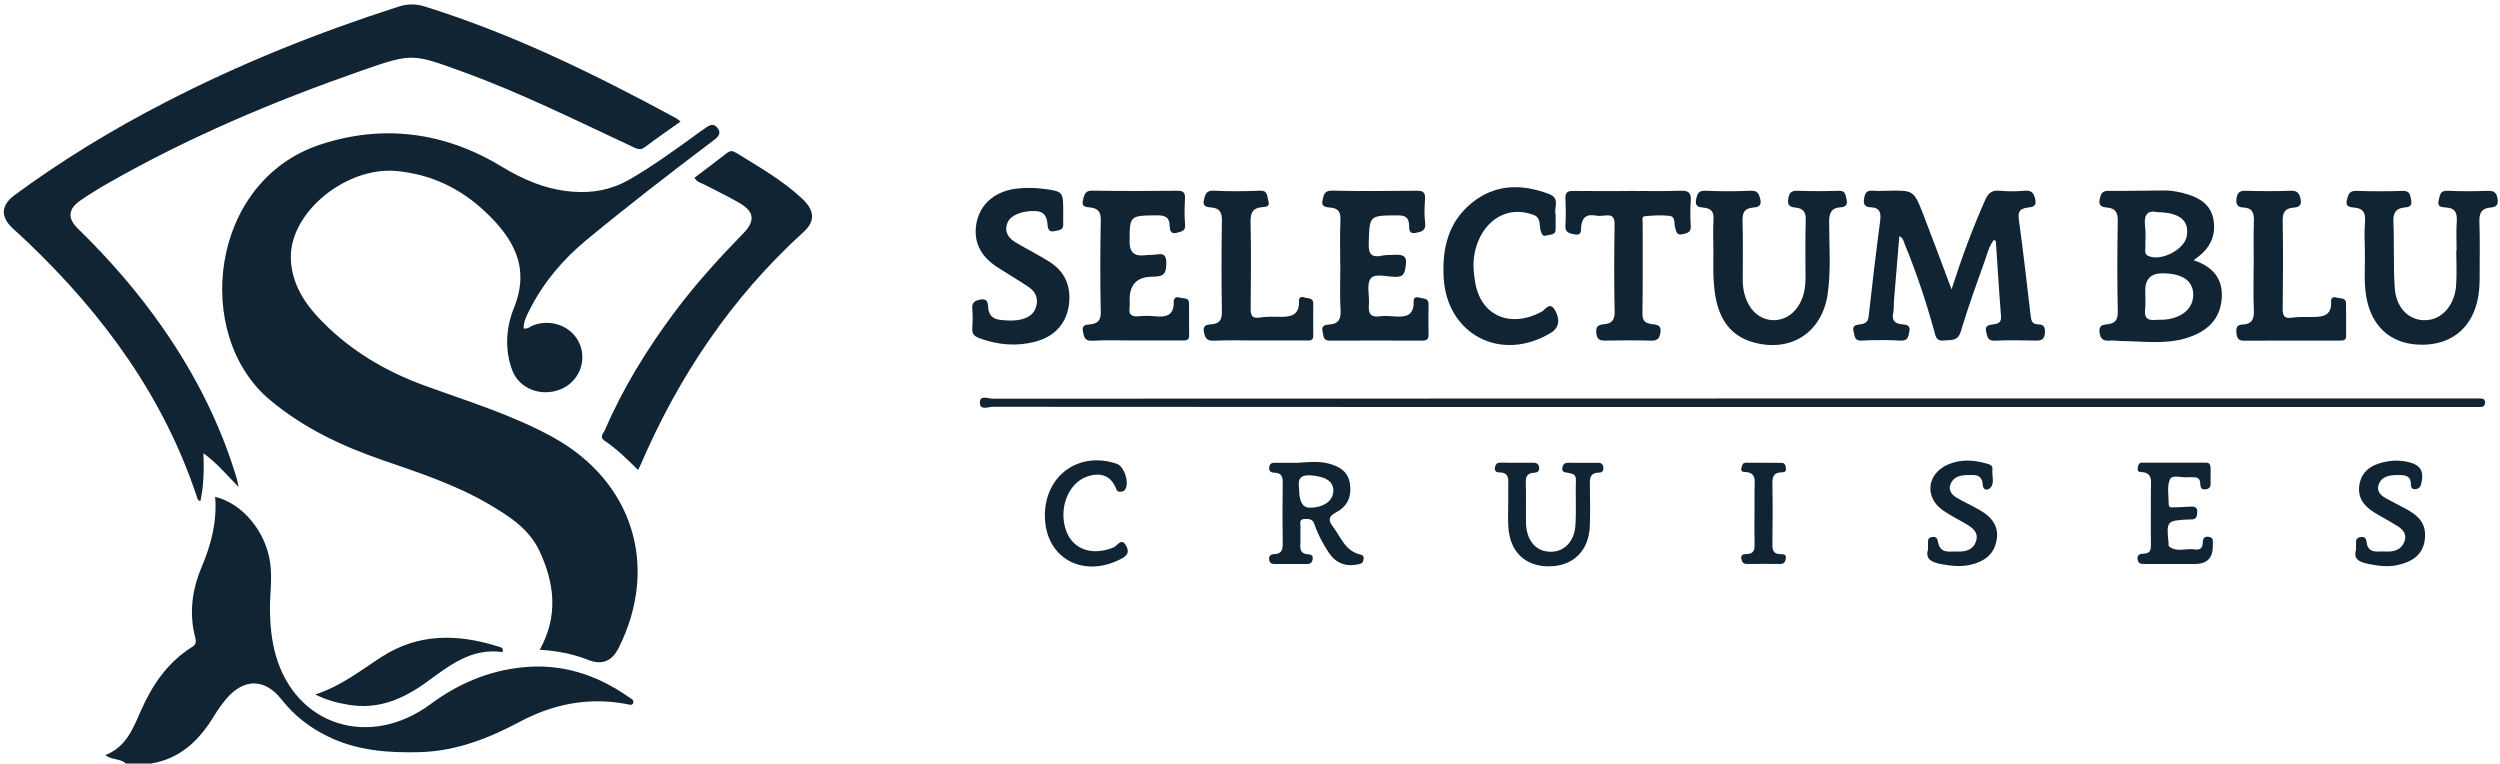 <svg width="216" height="66" viewBox="0 0 216 66" fill="none" xmlns="http://www.w3.org/2000/svg">
<g id="Frame" clip-path="url(#clip0_5014_4062)">
<path id="Vector" d="M10.878 65.975C10.409 65.517 9.696 65.693 9.09 65.243C10.895 64.551 11.488 62.955 12.172 61.408C13.149 59.194 14.468 57.234 16.582 55.908C16.907 55.704 16.977 55.507 16.874 55.11C16.326 53.019 16.578 50.998 17.418 49.005C18.234 47.077 18.766 45.068 18.588 42.928C20.983 43.505 22.977 45.964 23.344 48.636C23.538 50.044 23.299 51.435 23.323 52.831C23.348 54.108 23.476 55.372 23.822 56.6C25.544 62.706 31.94 64.735 37.223 60.823C39.568 59.084 42.152 57.979 45.065 57.664C48.502 57.292 51.56 58.286 54.341 60.238C54.518 60.361 54.803 60.463 54.708 60.741C54.626 60.979 54.382 60.876 54.201 60.844C50.937 60.213 47.863 60.795 44.966 62.333C42.246 63.782 39.432 64.895 36.292 64.985C33.539 65.063 30.836 64.858 28.305 63.618C26.748 62.853 25.421 61.826 24.345 60.459C22.887 58.605 21.094 58.581 19.561 60.369C19.182 60.815 18.836 61.298 18.531 61.801C17.257 63.909 15.626 65.546 13.05 65.967H10.878V65.975Z" fill="#102434"/>
<path id="Vector_2" d="M46.636 56.138C48.264 53.195 47.905 50.376 46.607 47.601C45.705 45.674 43.949 44.565 42.194 43.538C39.321 41.86 36.165 40.828 33.033 39.748C29.509 38.533 26.192 36.965 23.299 34.535C16.632 28.924 18.095 15.669 27.643 12.502C33.02 10.718 38.357 11.377 43.282 14.36C45.177 15.51 47.151 16.369 49.422 16.557C51.235 16.709 52.867 16.39 54.424 15.489C56.303 14.405 58.055 13.136 59.81 11.876C60.103 11.667 60.383 11.434 60.688 11.241C61.084 10.992 61.537 10.488 61.974 11.029C62.44 11.601 61.904 11.937 61.471 12.264C57.808 15.031 54.177 17.838 50.641 20.76C48.626 22.426 46.966 24.394 45.779 26.727C45.519 27.242 45.231 27.754 45.243 28.376C45.606 28.453 45.816 28.2 46.071 28.106C47.678 27.496 49.487 28.233 50.102 29.759C50.716 31.281 49.961 33.033 48.424 33.642C46.735 34.314 44.843 33.581 44.25 31.969C43.586 30.172 43.722 28.282 44.407 26.604C45.853 23.027 44.291 20.494 41.831 18.21C39.713 16.242 37.211 15.055 34.269 14.777C29.897 14.368 24.989 18.37 25.129 22.36C25.216 24.885 26.699 26.731 28.442 28.372C30.832 30.618 33.622 32.198 36.729 33.331C40.45 34.69 44.266 35.844 47.757 37.767C54.692 41.586 56.987 48.952 53.444 55.994C52.869 57.135 52.005 57.478 50.852 57.026C49.529 56.506 48.152 56.228 46.644 56.142L46.636 56.138Z" fill="#102434"/>
<path id="Vector_3" d="M20.621 42.085C19.541 40.976 18.729 40.002 17.579 39.159C17.629 40.628 17.608 41.97 17.316 43.284C17.069 43.259 17.06 43.079 17.011 42.928C14.163 34.334 8.987 27.254 2.497 21.026C2.048 20.596 1.582 20.183 1.129 19.761C0.02 18.734 0.062 17.74 1.277 16.844C5.378 13.828 9.717 11.192 14.242 8.86C20.72 5.508 27.474 2.811 34.422 0.577C35.209 0.323 35.922 0.319 36.721 0.569C44.34 2.946 51.453 6.441 58.434 10.222C58.545 10.284 58.636 10.378 58.797 10.505C57.742 11.254 56.715 11.953 55.731 12.706C55.277 13.05 54.948 12.821 54.569 12.641C49.759 10.394 45.004 8.029 40.001 6.208C35.621 4.616 35.621 4.575 31.207 6.114C23.637 8.757 16.277 11.863 9.313 15.841C8.518 16.295 7.735 16.782 6.976 17.298C5.876 18.051 5.798 18.849 6.758 19.782C9.461 22.417 11.93 25.253 14.081 28.351C16.875 32.37 19.067 36.683 20.464 41.377C20.509 41.528 20.53 41.688 20.617 42.085H20.621Z" fill="#102434"/>
<path id="Vector_4" d="M60.013 15.35C60.945 14.642 61.888 13.942 62.811 13.218C63.096 12.993 63.322 13.026 63.602 13.202C65.581 14.429 67.616 15.571 69.322 17.179C70.39 18.186 70.447 19.115 69.45 20.023C63.215 25.687 58.649 32.488 55.348 40.161C55.299 40.276 55.237 40.386 55.13 40.608C54.186 39.67 53.288 38.786 52.241 38.083C51.743 37.747 52.147 37.428 52.262 37.158C53.844 33.491 55.934 30.111 58.328 26.911C60.133 24.5 62.156 22.274 64.262 20.117C65.234 19.119 65.173 18.301 63.973 17.588C62.964 16.987 61.888 16.492 60.846 15.943C60.565 15.796 60.211 15.747 60.005 15.358L60.013 15.35Z" fill="#102434"/>
<path id="Vector_5" d="M149.572 35.165C128.305 35.165 107.037 35.165 85.773 35.148C85.394 35.148 84.673 35.488 84.66 34.801C84.648 34.097 85.369 34.445 85.744 34.445C128.379 34.428 171.009 34.428 213.644 34.428C213.842 34.428 214.039 34.428 214.237 34.428C214.484 34.424 214.707 34.449 214.707 34.776C214.707 35.075 214.542 35.173 214.266 35.165C214.002 35.161 213.739 35.165 213.475 35.165C192.174 35.165 170.873 35.165 149.577 35.165H149.572Z" fill="#102434"/>
<path id="Vector_6" d="M168.614 25.004C169.504 22.221 170.435 19.725 171.519 17.282C171.779 16.697 172.079 16.414 172.763 16.48C173.48 16.549 174.214 16.541 174.935 16.48C175.529 16.43 175.718 16.672 175.842 17.204C175.998 17.879 175.541 17.891 175.141 17.945C174.465 18.03 174.342 18.346 174.432 19C174.811 21.742 175.125 24.492 175.442 27.242C175.491 27.676 175.553 28.02 176.089 28.024C176.625 28.024 176.719 28.314 176.678 28.793C176.633 29.313 176.386 29.436 175.908 29.427C174.725 29.403 173.534 29.378 172.355 29.436C171.713 29.468 171.713 29.08 171.605 28.67C171.465 28.122 171.836 28.077 172.207 28.028C172.636 27.971 172.932 27.881 172.887 27.312C172.714 25.172 172.594 23.023 172.446 20.879C172.446 20.834 172.368 20.793 172.29 20.707C171.882 21.202 171.741 21.804 171.544 22.364C170.802 24.447 170.044 26.53 169.409 28.646C169.145 29.53 168.535 29.346 167.946 29.419C167.287 29.505 167.241 29.055 167.114 28.593C166.409 26.051 165.581 23.551 164.575 21.112C164.48 20.887 164.468 20.601 164.101 20.396C163.941 22.307 163.784 24.161 163.636 26.019C163.611 26.342 163.648 26.682 163.578 26.993C163.426 27.66 163.689 27.967 164.349 28.02C164.728 28.052 165.09 28.118 164.967 28.65C164.872 29.055 164.864 29.464 164.217 29.427C163.1 29.37 161.975 29.366 160.862 29.427C160.178 29.468 160.261 28.998 160.149 28.625C160.005 28.142 160.343 28.069 160.685 28.028C161.114 27.979 161.394 27.856 161.452 27.336C161.757 24.586 162.082 21.836 162.445 19.09C162.535 18.391 162.428 17.936 161.629 17.908C161.114 17.887 160.978 17.646 161.056 17.159C161.13 16.713 161.262 16.43 161.794 16.476C162.218 16.512 162.651 16.492 163.075 16.48C165.338 16.435 165.354 16.426 166.182 18.558C166.978 20.609 167.74 22.675 168.61 24.987L168.614 25.004Z" fill="#102434"/>
<path id="Vector_7" d="M189.516 22.479C191.185 23.031 192.108 24.083 191.951 25.851C191.803 27.545 190.777 28.642 188.86 29.223C187.051 29.767 185.205 29.485 183.371 29.468C183.009 29.468 182.646 29.391 182.292 29.428C181.715 29.485 181.463 29.284 181.398 28.699C181.327 28.11 181.674 28.061 182.09 28.016C182.749 27.942 182.988 27.635 182.976 26.927C182.922 24.32 182.926 21.709 182.976 19.103C182.988 18.383 182.799 18.002 182.053 17.932C181.653 17.896 181.29 17.818 181.41 17.233C181.505 16.766 181.608 16.48 182.197 16.488C183.808 16.512 185.419 16.459 187.031 16.455C187.723 16.455 188.395 16.602 189.062 16.807C190.175 17.155 191.028 17.773 191.242 18.959C191.465 20.208 191.044 21.272 190.047 22.086C189.895 22.209 189.738 22.323 189.528 22.483L189.516 22.479ZM186.825 23.616C185.841 23.616 185.349 24.11 185.349 25.098C185.349 25.65 185.395 26.207 185.337 26.751C185.263 27.435 185.514 27.709 186.198 27.639C186.425 27.615 186.656 27.639 186.887 27.627C188.498 27.529 189.528 26.653 189.495 25.409C189.466 24.243 188.531 23.612 186.825 23.616ZM186.396 18.329C185.551 18.133 185.209 18.55 185.337 19.541C185.419 20.179 185.345 20.834 185.358 21.485C185.358 21.697 185.288 21.939 185.551 22.082C186.615 22.655 188.741 21.595 188.939 20.392C189.157 19.062 188.354 18.366 186.396 18.329Z" fill="#102434"/>
<path id="Vector_8" d="M148.035 21.607C148.035 20.727 147.993 19.843 148.047 18.968C148.088 18.317 147.87 18.014 147.215 17.941C146.856 17.9 146.415 17.895 146.539 17.257C146.642 16.741 146.737 16.451 147.375 16.48C148.657 16.537 149.943 16.541 151.22 16.48C151.851 16.447 151.974 16.729 152.094 17.229C152.234 17.83 151.842 17.904 151.455 17.936C150.68 18.002 150.536 18.419 150.557 19.115C150.606 20.809 150.573 22.503 150.573 24.198C150.573 24.959 150.734 25.687 151.109 26.35C152.061 28.032 154.237 28.114 155.325 26.514C155.84 25.757 155.992 24.901 155.996 24.005C155.996 22.344 155.959 20.682 156.017 19.021C156.042 18.309 155.786 17.994 155.114 17.932C154.665 17.891 154.422 17.748 154.5 17.2C154.575 16.676 154.748 16.467 155.3 16.484C156.482 16.52 157.669 16.525 158.852 16.484C159.429 16.463 159.445 16.791 159.536 17.196C159.647 17.666 159.499 17.875 159.037 17.908C158.201 17.965 158.032 18.423 158.036 19.209C158.044 21.259 158.201 23.314 157.917 25.356C157.451 28.732 154.711 30.516 151.414 29.554C149.448 28.982 148.546 27.496 148.212 25.605C147.981 24.284 148.031 22.945 148.039 21.611L148.035 21.607Z" fill="#102434"/>
<path id="Vector_9" d="M212.25 21.619C212.25 20.805 212.205 19.987 212.262 19.176C212.312 18.452 212.176 17.982 211.327 17.924C211.009 17.904 210.54 17.9 210.7 17.314C210.816 16.889 210.795 16.439 211.5 16.48C212.65 16.545 213.803 16.521 214.957 16.488C215.497 16.471 215.711 16.656 215.79 17.183C215.864 17.699 215.687 17.892 215.2 17.928C214.434 17.982 214.191 18.383 214.22 19.152C214.281 20.813 214.236 22.479 214.24 24.14C214.24 24.828 214.174 25.503 214.001 26.174C213.404 28.474 211.685 29.784 209.25 29.784C206.819 29.784 205.133 28.474 204.548 26.129C204.185 24.68 204.358 23.207 204.325 21.746C204.305 20.867 204.272 19.983 204.338 19.107C204.391 18.391 204.177 18.01 203.423 17.936C203.06 17.9 202.611 17.9 202.772 17.265C202.895 16.782 202.99 16.459 203.633 16.488C204.948 16.545 206.266 16.533 207.581 16.492C208.199 16.471 208.232 16.803 208.323 17.261C208.426 17.781 208.183 17.887 207.775 17.924C207.012 17.99 206.757 18.37 206.79 19.148C206.872 21.067 206.773 22.999 206.909 24.914C207.045 26.792 208.376 27.893 209.934 27.627C211.145 27.418 212.093 26.24 212.209 24.66C212.283 23.653 212.221 22.639 212.221 21.632C212.233 21.632 212.246 21.632 212.258 21.632L212.25 21.619Z" fill="#102434"/>
<path id="Vector_10" d="M115.796 22.957C115.796 21.652 115.759 20.351 115.813 19.049C115.842 18.378 115.689 18.01 114.96 17.936C114.618 17.904 114.111 17.904 114.268 17.269C114.379 16.815 114.428 16.459 115.1 16.471C117.535 16.524 119.971 16.508 122.402 16.479C122.963 16.471 123.156 16.631 123.123 17.192C123.078 17.875 123.041 18.571 123.132 19.242C123.226 19.962 122.769 20.04 122.287 20.126C121.689 20.228 121.763 19.737 121.747 19.422C121.71 18.738 121.355 18.603 120.721 18.607C118.277 18.624 118.335 18.603 118.257 21.026C118.224 22.033 118.566 22.278 119.472 22.078C119.728 22.02 119.996 22.041 120.259 22.024C121.446 21.939 121.627 22.176 121.397 23.309C121.294 23.813 121.055 23.915 120.589 23.919C119.843 23.927 118.792 23.575 118.426 24.071C118.042 24.586 118.343 25.572 118.273 26.346C118.203 27.095 118.43 27.443 119.237 27.328C119.592 27.279 119.963 27.295 120.321 27.328C121.302 27.406 122.192 27.398 122.138 26.043C122.122 25.65 122.41 25.638 122.682 25.724C122.996 25.818 123.441 25.744 123.428 26.297C123.408 27.177 123.412 28.056 123.428 28.936C123.436 29.329 123.247 29.431 122.884 29.431C120.218 29.423 117.552 29.415 114.89 29.431C114.268 29.436 114.366 28.969 114.272 28.634C114.14 28.175 114.461 28.061 114.816 28.04C115.648 27.995 115.875 27.582 115.825 26.776C115.747 25.511 115.805 24.234 115.805 22.966L115.796 22.957Z" fill="#102434"/>
<path id="Vector_11" d="M98.118 29.419C96.865 29.419 95.613 29.37 94.368 29.44C93.676 29.477 93.663 29.076 93.565 28.625C93.437 28.048 93.865 28.065 94.203 28.024C94.863 27.946 95.118 27.672 95.106 26.952C95.052 24.312 95.056 21.669 95.106 19.029C95.118 18.329 94.904 18.018 94.22 17.928C93.882 17.883 93.396 17.928 93.573 17.257C93.701 16.766 93.766 16.459 94.413 16.471C96.849 16.516 99.284 16.504 101.72 16.48C102.247 16.475 102.404 16.643 102.383 17.151C102.346 17.899 102.321 18.652 102.392 19.397C102.445 19.978 102.07 19.999 101.699 20.109C101.126 20.281 101.069 19.847 101.061 19.516C101.036 18.726 100.624 18.595 99.915 18.603C97.599 18.636 97.599 18.612 97.599 20.944C97.599 21.763 97.997 22.136 98.794 22.065C99.058 22.041 99.317 22.016 99.581 22.016C100.088 22.012 100.756 21.681 100.768 22.655C100.776 23.666 100.578 23.903 99.565 23.907C98.254 23.91 97.599 24.571 97.599 25.892C97.599 26.121 97.628 26.354 97.595 26.575C97.504 27.197 97.784 27.381 98.374 27.324C98.831 27.283 99.297 27.275 99.754 27.324C100.714 27.426 101.444 27.283 101.411 26.088C101.403 25.748 101.621 25.601 101.93 25.712C102.227 25.818 102.729 25.667 102.734 26.219C102.742 27.132 102.725 28.044 102.742 28.957C102.75 29.477 102.4 29.415 102.074 29.415C100.756 29.415 99.441 29.415 98.122 29.415L98.118 29.419Z" fill="#102434"/>
<path id="Vector_12" d="M91.863 18.301C91.863 18.661 91.847 19.017 91.863 19.377C91.892 19.921 91.459 19.88 91.13 19.966C90.697 20.077 90.54 19.852 90.512 19.451C90.462 18.792 90.301 18.272 89.444 18.235C88.365 18.194 87.314 18.567 87.046 19.25C86.737 20.036 87.128 20.576 87.779 20.961C88.736 21.529 89.737 22.029 90.676 22.622C91.958 23.428 92.51 24.631 92.378 26.125C92.226 27.848 91.192 29.067 89.448 29.522C87.808 29.951 86.193 29.8 84.606 29.215C84.174 29.055 83.972 28.838 84.005 28.363C84.042 27.811 84.054 27.25 84.005 26.702C83.951 26.141 84.223 25.97 84.713 25.88C85.332 25.765 85.348 26.166 85.377 26.567C85.426 27.259 85.797 27.582 86.498 27.647C87.095 27.705 87.685 27.737 88.262 27.59C88.896 27.43 89.399 27.087 89.551 26.391C89.7 25.695 89.424 25.163 88.867 24.791C87.969 24.189 87.034 23.649 86.127 23.056C84.891 22.245 84.165 21.141 84.318 19.614C84.495 17.83 85.797 16.553 87.775 16.304C88.55 16.205 89.362 16.214 90.137 16.312C91.867 16.533 91.863 16.566 91.863 18.301Z" fill="#102434"/>
<path id="Vector_13" d="M134.406 18.534C134.406 19.013 134.398 19.405 134.406 19.794C134.418 20.351 133.936 20.236 133.635 20.343C133.31 20.457 133.223 20.269 133.124 19.966C132.964 19.479 133.182 18.8 132.473 18.554C131.571 18.239 130.681 18.198 129.79 18.583C128.212 19.262 127.178 21.231 127.322 23.322C127.347 23.678 127.392 24.034 127.454 24.39C127.936 27.279 130.475 28.388 133.198 26.935C133.52 26.763 133.895 25.998 134.361 26.817C134.818 27.623 134.69 28.327 134.019 28.74C129.729 31.363 124.99 28.936 124.73 23.952C124.598 21.48 125.122 19.189 127.157 17.535C129.193 15.882 131.48 15.874 133.845 16.766C134.863 17.151 134.208 18.01 134.41 18.538L134.406 18.534Z" fill="#102434"/>
<path id="Vector_14" d="M140.679 16.496C142.192 16.496 143.708 16.533 145.221 16.48C145.933 16.455 146.131 16.692 146.082 17.359C146.028 18.071 146.041 18.796 146.082 19.508C146.111 20.032 145.855 20.13 145.402 20.232C144.825 20.363 144.85 20.007 144.734 19.672C144.611 19.303 144.8 18.698 144.219 18.644C143.506 18.575 142.773 18.612 142.06 18.689C141.837 18.714 141.928 19.09 141.928 19.307C141.924 21.914 141.949 24.521 141.907 27.128C141.895 27.819 142.274 27.95 142.793 28.012C143.23 28.061 143.552 28.151 143.465 28.715C143.391 29.215 143.218 29.448 142.653 29.431C141.339 29.391 140.02 29.407 138.705 29.427C138.24 29.436 137.984 29.333 137.923 28.809C137.852 28.241 138.067 28.052 138.598 28.012C139.241 27.962 139.521 27.664 139.505 26.939C139.451 24.431 139.46 21.922 139.501 19.414C139.513 18.751 139.295 18.538 138.664 18.624C138.405 18.657 138.133 18.669 137.877 18.624C137.045 18.468 136.674 18.82 136.608 19.626C136.583 19.938 136.662 20.388 136.027 20.248C135.565 20.15 135.219 20.097 135.252 19.495C135.298 18.714 135.289 17.932 135.252 17.151C135.227 16.623 135.446 16.488 135.944 16.496C137.523 16.52 139.101 16.504 140.684 16.504L140.679 16.496Z" fill="#102434"/>
<path id="Vector_15" d="M194.724 22.925C194.724 21.652 194.691 20.384 194.736 19.111C194.761 18.424 194.625 17.965 193.838 17.928C193.36 17.908 193.17 17.703 193.228 17.183C193.29 16.647 193.5 16.467 194.044 16.484C195.326 16.517 196.611 16.533 197.893 16.48C198.503 16.455 198.676 16.709 198.779 17.233C198.89 17.81 198.536 17.908 198.136 17.941C197.37 18.002 197.213 18.415 197.225 19.119C197.267 21.628 197.258 24.136 197.225 26.649C197.217 27.267 197.345 27.553 198.041 27.447C198.556 27.365 199.092 27.394 199.616 27.39C200.563 27.386 201.495 27.381 201.404 26.027C201.383 25.74 201.606 25.614 201.874 25.712C202.179 25.818 202.681 25.671 202.694 26.203C202.719 27.148 202.698 28.093 202.702 29.039C202.702 29.428 202.438 29.428 202.162 29.428C199.397 29.428 196.636 29.419 193.871 29.436C193.372 29.436 193.274 29.19 193.228 28.781C193.187 28.368 193.236 28.057 193.739 28.04C194.617 28.012 194.769 27.517 194.732 26.743C194.67 25.474 194.716 24.202 194.716 22.929L194.724 22.925Z" fill="#102434"/>
<path id="Vector_16" d="M108.741 29.419C107.455 29.419 106.17 29.378 104.892 29.436C104.282 29.464 104.122 29.223 104.019 28.695C103.899 28.065 104.303 28.052 104.694 28.015C105.383 27.946 105.584 27.614 105.572 26.923C105.527 24.316 105.531 21.705 105.572 19.099C105.584 18.39 105.42 17.994 104.657 17.924C104.286 17.891 103.858 17.875 104.023 17.236C104.15 16.741 104.245 16.443 104.884 16.475C106.198 16.537 107.517 16.537 108.832 16.475C109.573 16.443 109.458 16.958 109.586 17.351C109.759 17.887 109.334 17.871 109.038 17.899C108.193 17.977 108.032 18.44 108.049 19.217C108.102 21.693 108.086 24.173 108.057 26.649C108.049 27.271 108.185 27.541 108.869 27.434C109.384 27.353 109.92 27.357 110.443 27.373C111.436 27.402 112.293 27.303 112.236 25.998C112.219 25.658 112.454 25.613 112.693 25.699C112.994 25.806 113.472 25.687 113.468 26.244C113.459 27.156 113.451 28.069 113.468 28.981C113.476 29.521 113.097 29.415 112.788 29.415C111.436 29.419 110.089 29.415 108.737 29.415L108.741 29.419Z" fill="#102434"/>
<path id="Vector_17" d="M43.446 56.232C43.425 56.285 43.409 56.338 43.404 56.338C40.709 55.962 38.801 57.521 36.84 58.945C34.845 60.389 32.703 61.323 30.143 60.897C29.171 60.737 28.227 60.5 27.238 60.001C29.447 59.293 31.157 57.922 32.983 56.747C36.168 54.697 39.535 54.763 42.996 55.843C43.178 55.9 43.479 55.921 43.446 56.232Z" fill="#102434"/>
<path id="Vector_18" d="M112.212 39.977C113.065 39.928 113.922 39.826 114.763 40.043C115.698 40.284 116.469 40.71 116.633 41.79C116.802 42.883 116.423 43.755 115.463 44.254C114.779 44.61 114.738 44.941 115.158 45.49C115.855 46.398 116.213 47.622 117.548 47.912C117.791 47.965 117.849 48.113 117.808 48.346C117.771 48.555 117.709 48.673 117.462 48.731C116.291 49.017 115.385 48.673 114.742 47.654C114.268 46.91 113.844 46.136 113.572 45.301C113.423 44.847 113.127 44.831 112.747 44.839C112.175 44.847 112.381 45.269 112.364 45.547C112.335 46.034 112.381 46.525 112.348 47.012C112.315 47.499 112.405 47.839 112.978 47.884C113.197 47.9 113.452 47.933 113.419 48.268C113.39 48.583 113.238 48.735 112.912 48.731C111.993 48.727 111.07 48.731 110.151 48.731C109.904 48.731 109.71 48.682 109.657 48.383C109.599 48.031 109.789 47.884 110.081 47.876C110.765 47.863 110.835 47.466 110.827 46.906C110.798 45.211 110.802 43.521 110.827 41.827C110.835 41.287 110.807 40.853 110.102 40.841C109.818 40.837 109.607 40.714 109.661 40.35C109.715 39.977 109.97 39.986 110.238 39.986C110.893 39.986 111.552 39.986 112.208 39.986L112.212 39.977ZM112.245 42.253C112.245 43.319 112.541 43.855 113.135 43.861C114.351 43.873 115.187 43.284 115.199 42.408C115.212 41.569 114.515 41.172 113.283 41.074C112.088 40.98 112.175 41.676 112.245 42.253Z" fill="#102434"/>
<path id="Vector_19" d="M130.31 43.493C130.31 43.006 130.302 42.514 130.31 42.028C130.323 41.434 130.43 40.808 129.503 40.816C129.251 40.816 129.095 40.648 129.169 40.346C129.231 40.088 129.346 39.969 129.639 39.973C130.558 39.99 131.481 39.981 132.4 39.977C132.684 39.977 132.915 40.014 132.977 40.362C133.038 40.73 132.812 40.837 132.532 40.849C131.905 40.873 131.814 41.23 131.831 41.762C131.864 42.899 131.823 44.041 131.847 45.183C131.876 46.476 132.486 47.376 133.438 47.605C134.839 47.941 136.014 47.016 136.117 45.383C136.199 44.086 136.117 42.776 136.158 41.475C136.174 40.939 135.836 40.935 135.486 40.853C135.26 40.8 134.918 40.841 134.988 40.423C135.037 40.117 135.189 39.973 135.515 39.981C136.368 39.994 137.225 39.99 138.082 39.986C138.358 39.986 138.494 40.104 138.527 40.387C138.569 40.694 138.412 40.828 138.152 40.833C137.336 40.849 137.353 41.381 137.365 41.966C137.39 43.108 137.398 44.246 137.365 45.387C137.299 47.564 135.956 48.907 133.867 48.931C131.761 48.956 130.426 47.658 130.314 45.453C130.282 44.802 130.31 44.151 130.31 43.497V43.493Z" fill="#102434"/>
<path id="Vector_20" d="M185.834 44.266C185.834 43.615 185.839 42.961 185.834 42.31C185.826 41.635 186.073 40.816 184.932 40.779C184.676 40.771 184.668 40.542 184.718 40.329C184.767 40.129 184.817 39.973 185.084 39.973C186.926 39.981 188.768 39.977 190.615 39.977C190.924 39.977 190.99 40.178 190.994 40.431C190.994 40.792 191.006 41.148 190.994 41.508C190.986 41.819 191.089 42.191 190.602 42.273C190.067 42.363 190.132 41.958 190.087 41.651C190.038 41.319 189.823 41.234 189.531 41.234C189.366 41.234 189.201 41.217 189.036 41.234C188.496 41.299 187.676 40.964 187.475 41.43C187.211 42.04 187.38 42.834 187.376 43.55C187.376 43.902 187.656 43.84 187.874 43.832C188.336 43.816 188.793 43.808 189.251 43.771C189.601 43.742 189.86 43.828 189.844 44.217C189.828 44.532 189.811 44.9 189.325 44.88C189.259 44.88 189.193 44.88 189.127 44.88C187.194 44.978 187.17 45.007 187.363 46.918C187.371 47.016 187.343 47.159 187.396 47.2C188.043 47.744 188.818 47.364 189.531 47.462C189.889 47.511 190.273 47.515 190.31 46.979C190.33 46.66 190.339 46.292 190.858 46.386C191.311 46.468 191.171 46.815 191.183 47.081C191.23 48.178 190.715 48.727 189.638 48.727C188.225 48.727 186.807 48.722 185.393 48.727C185.056 48.727 184.726 48.763 184.685 48.293C184.643 47.83 185.031 47.855 185.286 47.83C185.785 47.785 185.843 47.503 185.839 47.098C185.822 46.153 185.834 45.207 185.834 44.262V44.266Z" fill="#102434"/>
<path id="Vector_21" d="M203.559 47.507C203.559 47.249 203.564 47.086 203.559 46.922C203.547 46.623 203.634 46.439 203.984 46.398C204.363 46.353 204.437 46.57 204.474 46.848C204.61 47.896 205.467 47.609 206.086 47.65C206.794 47.695 207.487 47.532 207.759 46.742C207.969 46.136 207.602 45.739 207.14 45.449C206.477 45.027 205.772 44.675 205.109 44.258C204.215 43.697 203.65 42.944 203.864 41.819C204.075 40.706 204.862 40.194 205.888 39.944C206.564 39.781 207.239 39.744 207.936 39.887C209.127 40.129 209.489 40.685 209.176 41.86C209.102 42.13 208.945 42.232 208.698 42.265C208.373 42.302 208.298 42.081 208.298 41.839C208.307 41.078 207.771 41.045 207.223 41.045C206.551 41.045 205.859 41.086 205.542 41.798C205.303 42.339 205.612 42.748 206.077 43.014C206.704 43.37 207.355 43.677 207.985 44.029C209.242 44.733 209.667 45.498 209.489 46.709C209.325 47.826 208.57 48.489 207.215 48.808C206.316 49.021 205.455 48.89 204.581 48.714C203.864 48.571 203.308 48.305 203.559 47.511V47.507Z" fill="#102434"/>
<path id="Vector_22" d="M166.579 47.491C166.579 47.253 166.575 47.122 166.579 46.992C166.591 46.742 166.517 46.472 166.913 46.402C167.35 46.324 167.395 46.59 167.461 46.893C167.667 47.884 168.503 47.622 169.13 47.65C169.847 47.683 170.539 47.499 170.753 46.68C170.935 45.972 170.432 45.608 169.909 45.297C169.233 44.892 168.52 44.548 167.877 44.102C166.253 42.969 166.476 40.931 168.297 40.137C169.406 39.654 170.539 39.732 171.672 40.059C171.932 40.133 172.192 40.215 172.146 40.562C172.08 41.099 172.369 41.708 171.965 42.15C171.759 42.375 171.33 42.412 171.306 41.86C171.281 41.32 171.009 41.037 170.44 41.041C169.744 41.05 169.002 40.988 168.594 41.684C168.269 42.236 168.553 42.707 169.056 43.002C169.703 43.382 170.395 43.689 171.046 44.066C172.266 44.769 172.736 45.629 172.484 46.791C172.237 47.941 171.417 48.514 170.304 48.784C169.41 49.001 168.54 48.898 167.663 48.727C166.909 48.583 166.328 48.309 166.579 47.487V47.491Z" fill="#102434"/>
<path id="Vector_23" d="M90.275 44.589C90.255 41.099 93.193 38.958 96.481 40.067C97.153 40.292 97.615 41.77 97.19 42.326C97.075 42.478 96.91 42.478 96.749 42.486C96.56 42.494 96.498 42.388 96.428 42.208C95.991 41.111 95.118 40.763 93.918 41.176C92.241 41.757 91.392 44.082 92.167 45.985C92.797 47.532 94.475 48.035 96.243 47.282C96.535 47.155 96.91 46.382 97.322 47.2C97.664 47.879 97.194 48.125 96.696 48.37C93.428 49.962 90.3 48.121 90.28 44.593L90.275 44.589Z" fill="#102434"/>
<path id="Vector_24" d="M151.591 44.344C151.591 43.66 151.599 42.973 151.591 42.289C151.582 41.618 151.842 40.788 150.684 40.775C150.499 40.775 150.396 40.624 150.457 40.432C150.523 40.223 150.54 39.973 150.87 39.977C151.891 39.986 152.909 39.977 153.931 39.99C154.232 39.99 154.273 40.235 154.306 40.472C154.348 40.759 154.137 40.808 153.944 40.812C153.157 40.82 153.124 41.303 153.136 41.917C153.169 43.578 153.161 45.24 153.136 46.906C153.128 47.442 153.14 47.871 153.849 47.884C154.034 47.884 154.356 47.863 154.298 48.24C154.253 48.522 154.154 48.731 153.808 48.727C152.852 48.718 151.9 48.714 150.944 48.727C150.585 48.735 150.495 48.526 150.449 48.252C150.387 47.896 150.696 47.871 150.886 47.871C151.607 47.859 151.611 47.413 151.595 46.885C151.57 46.038 151.587 45.191 151.587 44.344H151.591Z" fill="#102434"/>
</g>
<defs>
<clipPath id="clip0_5014_4062">
<rect width="216" height="66" fill="white"/>
</clipPath>
</defs>
</svg>
